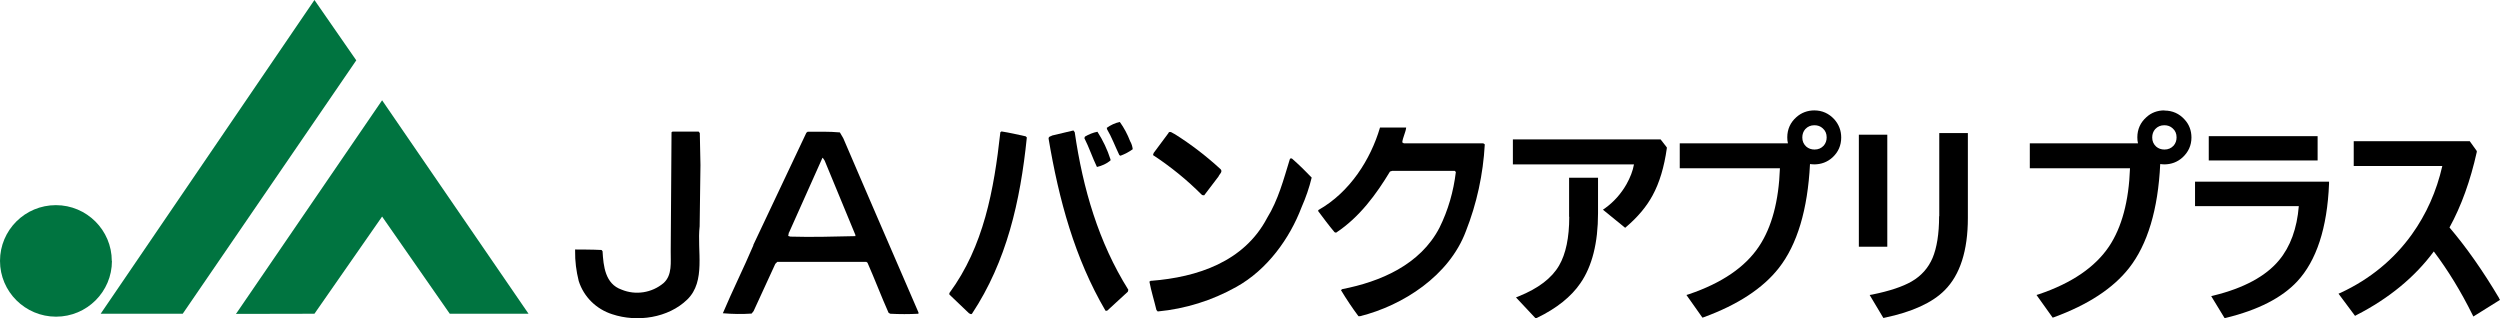 <svg width="157" height="20" viewBox="0 0 157 20" fill="none" xmlns="http://www.w3.org/2000/svg">
<path d="M36.117 15.668C36.117 15.668 37.267 15.668 37.78 15.699L37.841 15.781C37.893 16.713 38.005 17.829 39.032 18.187C39.914 18.556 40.941 18.392 41.67 17.778C42.234 17.276 42.111 16.457 42.121 15.771L42.172 8.305L42.234 8.264H43.876L43.948 8.356L43.989 10.364L43.938 14.214C43.763 15.75 44.348 17.655 43.158 18.812C41.967 19.969 40.017 20.256 38.447 19.734C37.451 19.416 36.661 18.648 36.343 17.645C36.189 17.03 36.107 16.395 36.117 15.76V15.668Z" fill="black"/>
<path d="M49.541 14.603L49.5 14.818L49.634 14.859C50.968 14.9 52.343 14.859 53.719 14.829V14.757L51.789 10.087L51.666 9.903L51.635 9.944L49.552 14.603M47.304 15.392L50.64 8.336L50.722 8.274C51.379 8.274 52.066 8.254 52.744 8.315L52.959 8.684C53.637 10.292 54.365 11.93 55.053 13.548L57.68 19.621V19.703C57.085 19.734 56.5 19.734 55.905 19.703L55.802 19.642C55.34 18.607 54.94 17.542 54.478 16.498L54.406 16.447H48.813L48.69 16.569L47.325 19.539L47.201 19.693C46.596 19.734 46.001 19.724 45.395 19.672C46.001 18.239 46.699 16.846 47.314 15.402L47.304 15.392Z" fill="black"/>
<path d="M59.63 18.392C61.775 15.474 62.422 11.93 62.822 8.305L62.894 8.254C63.418 8.336 63.9 8.449 64.413 8.561L64.485 8.633C64.075 12.657 63.212 16.416 61.047 19.693C60.985 19.775 60.913 19.693 60.852 19.672L59.62 18.495V18.392" fill="black"/>
<path d="M66.076 8.51L67.411 8.193L67.493 8.305C68.006 11.848 68.991 15.218 70.859 18.198L70.828 18.32L69.535 19.508C69.535 19.508 69.453 19.529 69.422 19.508C67.493 16.211 66.497 12.545 65.851 8.705C65.851 8.551 66.004 8.571 66.076 8.51Z" fill="black"/>
<path d="M68.129 8.582C68.375 8.438 68.642 8.326 68.919 8.274C69.268 8.817 69.545 9.401 69.74 10.015V10.077C69.494 10.282 69.196 10.415 68.888 10.486C68.601 9.892 68.396 9.258 68.098 8.674L68.139 8.571" fill="black"/>
<path d="M69.504 8.029C69.75 7.855 70.027 7.721 70.325 7.66C70.592 8.029 70.807 8.438 70.972 8.868C71.064 9.022 71.115 9.196 71.136 9.37C70.9 9.544 70.643 9.677 70.366 9.78L70.294 9.739C70.027 9.186 69.822 8.623 69.514 8.1V8.039" fill="black"/>
<path d="M72.306 17.634C75.18 17.409 78.125 16.447 79.572 13.692C80.27 12.565 80.609 11.275 80.999 10.005C80.999 9.944 81.102 9.933 81.143 9.964C81.574 10.343 81.984 10.742 82.374 11.152C82.22 11.787 82.005 12.412 81.738 13.016C80.999 14.962 79.593 16.938 77.632 18.024C76.114 18.873 74.441 19.396 72.706 19.56L72.624 19.468C72.48 18.863 72.296 18.29 72.183 17.686L72.285 17.624" fill="black"/>
<path d="M73.374 8.336C73.497 8.203 73.651 8.377 73.784 8.428C74.81 9.073 75.765 9.811 76.658 10.63C76.801 10.794 76.576 10.937 76.524 11.08L75.621 12.268L75.488 12.248C74.554 11.306 73.517 10.466 72.409 9.739L72.45 9.606L73.394 8.336" fill="black"/>
<path d="M82.795 13.19C84.776 12.074 86.08 10.005 86.665 8.008H88.307C88.286 8.285 88.091 8.643 88.061 8.94L88.163 9.002H93.141C93.141 9.002 93.223 9.032 93.244 9.073C93.141 10.947 92.741 12.791 92.053 14.531C91.006 17.317 88.112 19.181 85.413 19.857H85.31C84.92 19.334 84.55 18.781 84.212 18.218L84.294 18.157C86.665 17.696 89.189 16.641 90.401 14.296C90.945 13.2 91.283 12.012 91.427 10.804L91.365 10.732H87.424L87.291 10.773C86.439 12.186 85.382 13.64 83.904 14.613L83.811 14.583C83.463 14.173 83.114 13.702 82.785 13.262V13.21" fill="black"/>
<path d="M19.747 0L22.374 3.789L11.475 19.703H6.322L19.747 0Z" fill="#007440"/>
<path d="M23.996 6.298L33.192 19.703H28.245L23.996 13.6L19.747 19.703L14.82 19.713L23.996 6.298Z" fill="#007440"/>
<path d="M7.03 16.385C7.03 18.32 5.46 19.887 3.52 19.887C1.581 19.887 0 18.32 0 16.385C0 14.45 1.57 12.883 3.51 12.883C5.45 12.883 7.02 14.46 7.02 16.385" fill="#007440"/>
<path d="M98.549 13.62C98.549 14.921 98.334 15.945 97.913 16.672C97.451 17.471 96.599 18.116 95.378 18.607L95.204 18.679L96.445 20L96.528 19.959C97.759 19.365 98.673 18.628 99.247 17.788C99.986 16.723 100.356 15.248 100.356 13.395V11.162H98.539V13.61L98.549 13.62Z" fill="black"/>
<path d="M95.009 8.756V10.323H102.614C102.542 10.732 102.378 11.152 102.142 11.572C101.803 12.166 101.352 12.678 100.797 13.077L100.664 13.169L102.06 14.306L102.142 14.235C102.85 13.63 103.404 12.975 103.784 12.268C104.215 11.48 104.513 10.486 104.677 9.309V9.258L104.287 8.756H95.009Z" fill="black"/>
<path d="M113.945 6.933C113.514 6.933 113.124 7.076 112.806 7.363C112.436 7.691 112.241 8.121 112.241 8.623C112.241 8.756 112.251 8.879 112.282 9.002H105.488V10.568H111.779C111.707 12.627 111.266 14.275 110.465 15.474C109.603 16.774 108.125 17.778 106.073 18.474L105.908 18.525L106.914 19.949L107.007 19.918C109.131 19.14 110.712 18.105 111.707 16.836C112.867 15.361 113.524 13.159 113.668 10.302C113.75 10.312 113.842 10.323 113.934 10.323C114.366 10.323 114.756 10.179 115.074 9.892C115.443 9.555 115.628 9.135 115.628 8.633C115.628 8.203 115.484 7.824 115.197 7.496C114.858 7.127 114.437 6.933 113.934 6.933H113.945ZM114.715 8.623C114.715 8.827 114.653 9.002 114.53 9.145C114.376 9.309 114.191 9.391 113.955 9.391C113.75 9.391 113.575 9.329 113.432 9.206C113.267 9.053 113.185 8.868 113.185 8.633C113.185 8.428 113.247 8.254 113.37 8.111C113.524 7.947 113.709 7.865 113.945 7.865C114.15 7.865 114.325 7.926 114.468 8.059C114.632 8.203 114.715 8.387 114.715 8.633V8.623Z" fill="black"/>
<path d="M121.776 13.589C121.776 14.685 121.632 15.566 121.365 16.201C121.099 16.825 120.657 17.327 120.052 17.675C119.487 18.003 118.656 18.279 117.589 18.495L117.414 18.525L118.276 19.969L118.369 19.949C120.083 19.59 121.355 19.007 122.125 18.228C123.09 17.266 123.582 15.74 123.582 13.692V8.356H121.786V13.569L121.776 13.589Z" fill="black"/>
<path d="M118.522 8.459H116.736V15.494H118.522V8.459Z" fill="black"/>
<path d="M135.919 6.933C135.488 6.933 135.098 7.076 134.79 7.363C134.42 7.691 134.225 8.121 134.225 8.623C134.225 8.756 134.236 8.879 134.266 9.002H127.472V10.568H133.764C133.692 12.627 133.25 14.275 132.45 15.474C131.577 16.774 130.11 17.778 128.057 18.474L127.893 18.525L128.909 19.949L129.001 19.918C131.126 19.14 132.706 18.105 133.702 16.836C134.862 15.361 135.529 13.159 135.662 10.302C135.744 10.312 135.837 10.323 135.919 10.323C136.35 10.323 136.74 10.179 137.058 9.892C137.428 9.555 137.623 9.135 137.623 8.633C137.623 8.203 137.479 7.814 137.192 7.506C136.863 7.138 136.432 6.943 135.929 6.943L135.919 6.933ZM136.689 8.623C136.689 8.827 136.627 9.002 136.504 9.145C136.35 9.309 136.165 9.391 135.929 9.391C135.724 9.391 135.549 9.329 135.406 9.206C135.241 9.053 135.159 8.868 135.159 8.633C135.159 8.428 135.221 8.254 135.344 8.111C135.498 7.947 135.683 7.865 135.919 7.865C136.124 7.865 136.299 7.926 136.442 8.059C136.607 8.203 136.689 8.387 136.689 8.633V8.623Z" fill="black"/>
<path d="M145.546 8.551H138.71V10.077H145.546V8.551Z" fill="black"/>
<path d="M137.848 12.944H144.365C144.253 14.347 143.832 15.494 143.124 16.344C142.292 17.348 140.907 18.095 139.028 18.556L138.864 18.597L139.706 19.98L139.798 19.959C141.81 19.468 143.308 18.699 144.263 17.675C145.474 16.375 146.151 14.316 146.264 11.541V11.408H137.848V12.944Z" fill="black"/>
<path d="M156.948 18.73C155.922 17 154.875 15.515 153.828 14.286C154.567 12.944 155.142 11.347 155.542 9.544V9.483L155.101 8.868H147.814V10.425H153.377C153.017 12.012 152.371 13.456 151.468 14.716C150.339 16.293 148.83 17.532 147.003 18.382L146.859 18.443L147.896 19.836L147.988 19.785C150.031 18.74 151.663 17.389 152.843 15.791C153.746 16.989 154.557 18.32 155.265 19.754L155.327 19.877L157 18.833L156.938 18.73H156.948Z" fill="black"/>
</svg>
